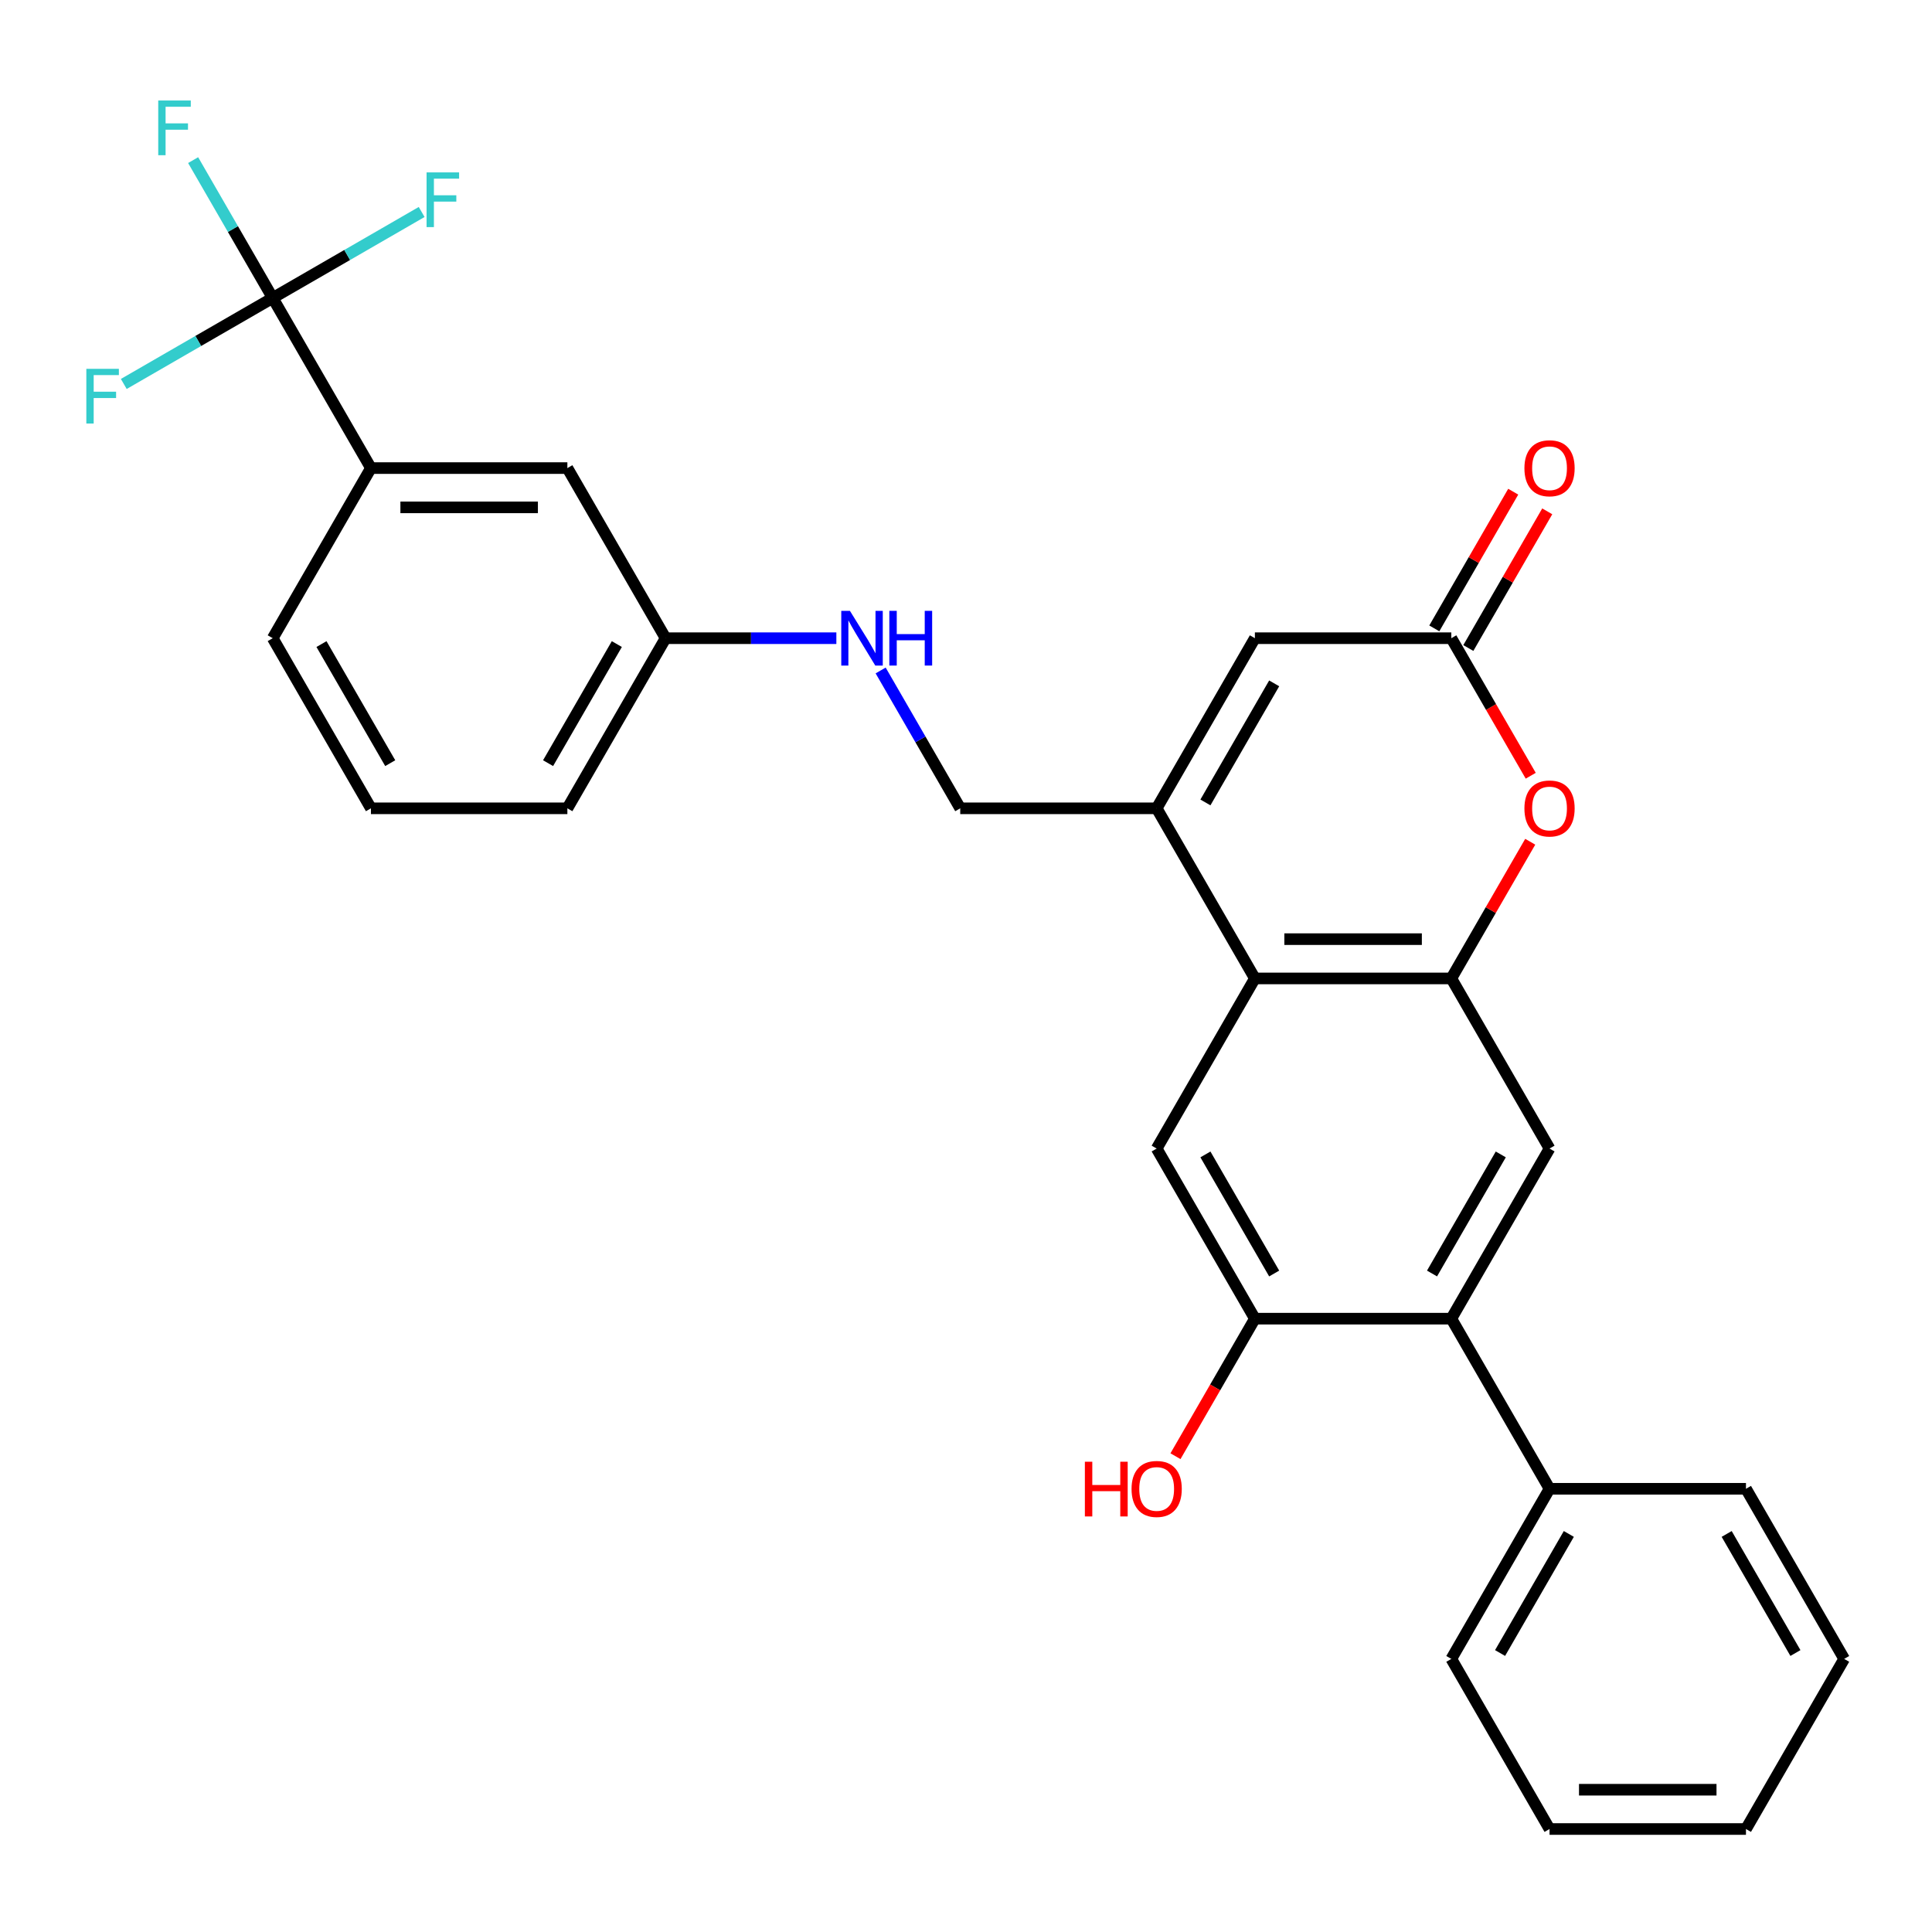 <?xml version='1.0' encoding='iso-8859-1'?>
<svg version='1.1' baseProfile='full'
              xmlns='http://www.w3.org/2000/svg'
                      xmlns:rdkit='http://www.rdkit.org/xml'
                      xmlns:xlink='http://www.w3.org/1999/xlink'
                  xml:space='preserve'
width='1000px' height='1000px' viewBox='0 0 1000 1000'>
<!-- END OF HEADER -->
<rect style='opacity:1.0;fill:#FFFFFF;stroke:none' width='1000' height='1000' x='0' y='0'> </rect>
<path class='bond-0' d='M 751.199,506.436 L 649.526,506.436' style='fill:none;fill-rule:evenodd;stroke:#000000;stroke-width:6px;stroke-linecap:butt;stroke-linejoin:miter;stroke-opacity:1' />
<path class='bond-0' d='M 735.948,486.101 L 664.777,486.101' style='fill:none;fill-rule:evenodd;stroke:#000000;stroke-width:6px;stroke-linecap:butt;stroke-linejoin:miter;stroke-opacity:1' />
<path class='bond-3' d='M 751.199,506.436 L 771.623,471.061' style='fill:none;fill-rule:evenodd;stroke:#000000;stroke-width:6px;stroke-linecap:butt;stroke-linejoin:miter;stroke-opacity:1' />
<path class='bond-3' d='M 771.623,471.061 L 792.046,435.686' style='fill:none;fill-rule:evenodd;stroke:#FF0000;stroke-width:6px;stroke-linecap:butt;stroke-linejoin:miter;stroke-opacity:1' />
<path class='bond-6' d='M 751.199,506.436 L 802.036,594.487' style='fill:none;fill-rule:evenodd;stroke:#000000;stroke-width:6px;stroke-linecap:butt;stroke-linejoin:miter;stroke-opacity:1' />
<path class='bond-1' d='M 649.526,506.436 L 598.689,418.384' style='fill:none;fill-rule:evenodd;stroke:#000000;stroke-width:6px;stroke-linecap:butt;stroke-linejoin:miter;stroke-opacity:1' />
<path class='bond-8' d='M 649.526,506.436 L 598.689,594.487' style='fill:none;fill-rule:evenodd;stroke:#000000;stroke-width:6px;stroke-linecap:butt;stroke-linejoin:miter;stroke-opacity:1' />
<path class='bond-11' d='M 598.689,418.384 L 497.016,418.384' style='fill:none;fill-rule:evenodd;stroke:#000000;stroke-width:6px;stroke-linecap:butt;stroke-linejoin:miter;stroke-opacity:1' />
<path class='bond-30' d='M 598.689,418.384 L 649.526,330.333' style='fill:none;fill-rule:evenodd;stroke:#000000;stroke-width:6px;stroke-linecap:butt;stroke-linejoin:miter;stroke-opacity:1' />
<path class='bond-30' d='M 623.925,415.344 L 659.511,353.708' style='fill:none;fill-rule:evenodd;stroke:#000000;stroke-width:6px;stroke-linecap:butt;stroke-linejoin:miter;stroke-opacity:1' />
<path class='bond-2' d='M 141.16,154.23 L 191.997,242.281' style='fill:none;fill-rule:evenodd;stroke:#000000;stroke-width:6px;stroke-linecap:butt;stroke-linejoin:miter;stroke-opacity:1' />
<path class='bond-16' d='M 141.16,154.23 L 120.563,118.555' style='fill:none;fill-rule:evenodd;stroke:#000000;stroke-width:6px;stroke-linecap:butt;stroke-linejoin:miter;stroke-opacity:1' />
<path class='bond-16' d='M 120.563,118.555 L 99.966,82.88' style='fill:none;fill-rule:evenodd;stroke:#33CCCC;stroke-width:6px;stroke-linecap:butt;stroke-linejoin:miter;stroke-opacity:1' />
<path class='bond-17' d='M 141.16,154.23 L 179.705,131.976' style='fill:none;fill-rule:evenodd;stroke:#000000;stroke-width:6px;stroke-linecap:butt;stroke-linejoin:miter;stroke-opacity:1' />
<path class='bond-17' d='M 179.705,131.976 L 218.25,109.722' style='fill:none;fill-rule:evenodd;stroke:#33CCCC;stroke-width:6px;stroke-linecap:butt;stroke-linejoin:miter;stroke-opacity:1' />
<path class='bond-18' d='M 141.16,154.23 L 102.615,176.484' style='fill:none;fill-rule:evenodd;stroke:#000000;stroke-width:6px;stroke-linecap:butt;stroke-linejoin:miter;stroke-opacity:1' />
<path class='bond-18' d='M 102.615,176.484 L 64.07,198.737' style='fill:none;fill-rule:evenodd;stroke:#33CCCC;stroke-width:6px;stroke-linecap:butt;stroke-linejoin:miter;stroke-opacity:1' />
<path class='bond-4' d='M 792.301,401.523 L 771.75,365.928' style='fill:none;fill-rule:evenodd;stroke:#FF0000;stroke-width:6px;stroke-linecap:butt;stroke-linejoin:miter;stroke-opacity:1' />
<path class='bond-4' d='M 771.75,365.928 L 751.199,330.333' style='fill:none;fill-rule:evenodd;stroke:#000000;stroke-width:6px;stroke-linecap:butt;stroke-linejoin:miter;stroke-opacity:1' />
<path class='bond-7' d='M 751.199,330.333 L 649.526,330.333' style='fill:none;fill-rule:evenodd;stroke:#000000;stroke-width:6px;stroke-linecap:butt;stroke-linejoin:miter;stroke-opacity:1' />
<path class='bond-12' d='M 760.004,335.416 L 780.428,300.042' style='fill:none;fill-rule:evenodd;stroke:#000000;stroke-width:6px;stroke-linecap:butt;stroke-linejoin:miter;stroke-opacity:1' />
<path class='bond-12' d='M 780.428,300.042 L 800.852,264.667' style='fill:none;fill-rule:evenodd;stroke:#FF0000;stroke-width:6px;stroke-linecap:butt;stroke-linejoin:miter;stroke-opacity:1' />
<path class='bond-12' d='M 742.394,325.249 L 762.818,289.874' style='fill:none;fill-rule:evenodd;stroke:#000000;stroke-width:6px;stroke-linecap:butt;stroke-linejoin:miter;stroke-opacity:1' />
<path class='bond-12' d='M 762.818,289.874 L 783.241,254.499' style='fill:none;fill-rule:evenodd;stroke:#FF0000;stroke-width:6px;stroke-linecap:butt;stroke-linejoin:miter;stroke-opacity:1' />
<path class='bond-5' d='M 751.199,682.539 L 802.036,594.487' style='fill:none;fill-rule:evenodd;stroke:#000000;stroke-width:6px;stroke-linecap:butt;stroke-linejoin:miter;stroke-opacity:1' />
<path class='bond-5' d='M 741.214,659.164 L 776.8,597.528' style='fill:none;fill-rule:evenodd;stroke:#000000;stroke-width:6px;stroke-linecap:butt;stroke-linejoin:miter;stroke-opacity:1' />
<path class='bond-9' d='M 751.199,682.539 L 649.526,682.539' style='fill:none;fill-rule:evenodd;stroke:#000000;stroke-width:6px;stroke-linecap:butt;stroke-linejoin:miter;stroke-opacity:1' />
<path class='bond-15' d='M 751.199,682.539 L 802.036,770.591' style='fill:none;fill-rule:evenodd;stroke:#000000;stroke-width:6px;stroke-linecap:butt;stroke-linejoin:miter;stroke-opacity:1' />
<path class='bond-29' d='M 598.689,594.487 L 649.526,682.539' style='fill:none;fill-rule:evenodd;stroke:#000000;stroke-width:6px;stroke-linecap:butt;stroke-linejoin:miter;stroke-opacity:1' />
<path class='bond-29' d='M 623.925,597.528 L 659.511,659.164' style='fill:none;fill-rule:evenodd;stroke:#000000;stroke-width:6px;stroke-linecap:butt;stroke-linejoin:miter;stroke-opacity:1' />
<path class='bond-20' d='M 649.526,682.539 L 628.975,718.134' style='fill:none;fill-rule:evenodd;stroke:#000000;stroke-width:6px;stroke-linecap:butt;stroke-linejoin:miter;stroke-opacity:1' />
<path class='bond-20' d='M 628.975,718.134 L 608.425,753.729' style='fill:none;fill-rule:evenodd;stroke:#FF0000;stroke-width:6px;stroke-linecap:butt;stroke-linejoin:miter;stroke-opacity:1' />
<path class='bond-10' d='M 191.997,242.281 L 293.67,242.281' style='fill:none;fill-rule:evenodd;stroke:#000000;stroke-width:6px;stroke-linecap:butt;stroke-linejoin:miter;stroke-opacity:1' />
<path class='bond-10' d='M 207.248,262.616 L 278.419,262.616' style='fill:none;fill-rule:evenodd;stroke:#000000;stroke-width:6px;stroke-linecap:butt;stroke-linejoin:miter;stroke-opacity:1' />
<path class='bond-32' d='M 191.997,242.281 L 141.16,330.333' style='fill:none;fill-rule:evenodd;stroke:#000000;stroke-width:6px;stroke-linecap:butt;stroke-linejoin:miter;stroke-opacity:1' />
<path class='bond-13' d='M 497.016,418.384 L 476.419,382.71' style='fill:none;fill-rule:evenodd;stroke:#000000;stroke-width:6px;stroke-linecap:butt;stroke-linejoin:miter;stroke-opacity:1' />
<path class='bond-13' d='M 476.419,382.71 L 455.822,347.035' style='fill:none;fill-rule:evenodd;stroke:#0000FF;stroke-width:6px;stroke-linecap:butt;stroke-linejoin:miter;stroke-opacity:1' />
<path class='bond-19' d='M 432.898,330.333 L 388.702,330.333' style='fill:none;fill-rule:evenodd;stroke:#0000FF;stroke-width:6px;stroke-linecap:butt;stroke-linejoin:miter;stroke-opacity:1' />
<path class='bond-19' d='M 388.702,330.333 L 344.506,330.333' style='fill:none;fill-rule:evenodd;stroke:#000000;stroke-width:6px;stroke-linecap:butt;stroke-linejoin:miter;stroke-opacity:1' />
<path class='bond-14' d='M 293.67,242.281 L 344.506,330.333' style='fill:none;fill-rule:evenodd;stroke:#000000;stroke-width:6px;stroke-linecap:butt;stroke-linejoin:miter;stroke-opacity:1' />
<path class='bond-23' d='M 802.036,770.591 L 751.199,858.642' style='fill:none;fill-rule:evenodd;stroke:#000000;stroke-width:6px;stroke-linecap:butt;stroke-linejoin:miter;stroke-opacity:1' />
<path class='bond-23' d='M 812.021,793.966 L 776.435,855.602' style='fill:none;fill-rule:evenodd;stroke:#000000;stroke-width:6px;stroke-linecap:butt;stroke-linejoin:miter;stroke-opacity:1' />
<path class='bond-24' d='M 802.036,770.591 L 903.709,770.591' style='fill:none;fill-rule:evenodd;stroke:#000000;stroke-width:6px;stroke-linecap:butt;stroke-linejoin:miter;stroke-opacity:1' />
<path class='bond-25' d='M 344.506,330.333 L 293.67,418.384' style='fill:none;fill-rule:evenodd;stroke:#000000;stroke-width:6px;stroke-linecap:butt;stroke-linejoin:miter;stroke-opacity:1' />
<path class='bond-25' d='M 319.271,333.373 L 283.685,395.009' style='fill:none;fill-rule:evenodd;stroke:#000000;stroke-width:6px;stroke-linecap:butt;stroke-linejoin:miter;stroke-opacity:1' />
<path class='bond-21' d='M 141.16,330.333 L 191.997,418.384' style='fill:none;fill-rule:evenodd;stroke:#000000;stroke-width:6px;stroke-linecap:butt;stroke-linejoin:miter;stroke-opacity:1' />
<path class='bond-21' d='M 166.396,333.373 L 201.982,395.009' style='fill:none;fill-rule:evenodd;stroke:#000000;stroke-width:6px;stroke-linecap:butt;stroke-linejoin:miter;stroke-opacity:1' />
<path class='bond-22' d='M 191.997,418.384 L 293.67,418.384' style='fill:none;fill-rule:evenodd;stroke:#000000;stroke-width:6px;stroke-linecap:butt;stroke-linejoin:miter;stroke-opacity:1' />
<path class='bond-27' d='M 751.199,858.642 L 802.036,946.694' style='fill:none;fill-rule:evenodd;stroke:#000000;stroke-width:6px;stroke-linecap:butt;stroke-linejoin:miter;stroke-opacity:1' />
<path class='bond-26' d='M 903.709,770.591 L 954.545,858.642' style='fill:none;fill-rule:evenodd;stroke:#000000;stroke-width:6px;stroke-linecap:butt;stroke-linejoin:miter;stroke-opacity:1' />
<path class='bond-26' d='M 893.724,793.966 L 929.31,855.602' style='fill:none;fill-rule:evenodd;stroke:#000000;stroke-width:6px;stroke-linecap:butt;stroke-linejoin:miter;stroke-opacity:1' />
<path class='bond-28' d='M 954.545,858.642 L 903.709,946.694' style='fill:none;fill-rule:evenodd;stroke:#000000;stroke-width:6px;stroke-linecap:butt;stroke-linejoin:miter;stroke-opacity:1' />
<path class='bond-31' d='M 802.036,946.694 L 903.709,946.694' style='fill:none;fill-rule:evenodd;stroke:#000000;stroke-width:6px;stroke-linecap:butt;stroke-linejoin:miter;stroke-opacity:1' />
<path class='bond-31' d='M 817.287,926.359 L 888.458,926.359' style='fill:none;fill-rule:evenodd;stroke:#000000;stroke-width:6px;stroke-linecap:butt;stroke-linejoin:miter;stroke-opacity:1' />
<path  class='atom-4' d='M 789.036 418.464
Q 789.036 411.664, 792.396 407.864
Q 795.756 404.064, 802.036 404.064
Q 808.316 404.064, 811.676 407.864
Q 815.036 411.664, 815.036 418.464
Q 815.036 425.344, 811.636 429.264
Q 808.236 433.144, 802.036 433.144
Q 795.796 433.144, 792.396 429.264
Q 789.036 425.384, 789.036 418.464
M 802.036 429.944
Q 806.356 429.944, 808.676 427.064
Q 811.036 424.144, 811.036 418.464
Q 811.036 412.904, 808.676 410.104
Q 806.356 407.264, 802.036 407.264
Q 797.716 407.264, 795.356 410.064
Q 793.036 412.864, 793.036 418.464
Q 793.036 424.184, 795.356 427.064
Q 797.716 429.944, 802.036 429.944
' fill='#FF0000'/>
<path  class='atom-13' d='M 789.036 242.361
Q 789.036 235.561, 792.396 231.761
Q 795.756 227.961, 802.036 227.961
Q 808.316 227.961, 811.676 231.761
Q 815.036 235.561, 815.036 242.361
Q 815.036 249.241, 811.636 253.161
Q 808.236 257.041, 802.036 257.041
Q 795.796 257.041, 792.396 253.161
Q 789.036 249.281, 789.036 242.361
M 802.036 253.841
Q 806.356 253.841, 808.676 250.961
Q 811.036 248.041, 811.036 242.361
Q 811.036 236.801, 808.676 234.001
Q 806.356 231.161, 802.036 231.161
Q 797.716 231.161, 795.356 233.961
Q 793.036 236.761, 793.036 242.361
Q 793.036 248.081, 795.356 250.961
Q 797.716 253.841, 802.036 253.841
' fill='#FF0000'/>
<path  class='atom-14' d='M 439.92 316.173
L 449.2 331.173
Q 450.12 332.653, 451.6 335.333
Q 453.08 338.013, 453.16 338.173
L 453.16 316.173
L 456.92 316.173
L 456.92 344.493
L 453.04 344.493
L 443.08 328.093
Q 441.92 326.173, 440.68 323.973
Q 439.48 321.773, 439.12 321.093
L 439.12 344.493
L 435.44 344.493
L 435.44 316.173
L 439.92 316.173
' fill='#0000FF'/>
<path  class='atom-14' d='M 460.32 316.173
L 464.16 316.173
L 464.16 328.213
L 478.64 328.213
L 478.64 316.173
L 482.48 316.173
L 482.48 344.493
L 478.64 344.493
L 478.64 331.413
L 464.16 331.413
L 464.16 344.493
L 460.32 344.493
L 460.32 316.173
' fill='#0000FF'/>
<path  class='atom-17' d='M 81.903 52.018
L 98.743 52.018
L 98.743 55.258
L 85.704 55.258
L 85.704 63.858
L 97.303 63.858
L 97.303 67.138
L 85.704 67.138
L 85.704 80.338
L 81.903 80.338
L 81.903 52.018
' fill='#33CCCC'/>
<path  class='atom-18' d='M 220.792 89.233
L 237.632 89.233
L 237.632 92.473
L 224.592 92.473
L 224.592 101.073
L 236.192 101.073
L 236.192 104.353
L 224.592 104.353
L 224.592 117.553
L 220.792 117.553
L 220.792 89.233
' fill='#33CCCC'/>
<path  class='atom-19' d='M 44.689 190.906
L 61.529 190.906
L 61.529 194.146
L 48.489 194.146
L 48.489 202.746
L 60.089 202.746
L 60.089 206.026
L 48.489 206.026
L 48.489 219.226
L 44.689 219.226
L 44.689 190.906
' fill='#33CCCC'/>
<path  class='atom-21' d='M 561.529 756.591
L 565.369 756.591
L 565.369 768.631
L 579.849 768.631
L 579.849 756.591
L 583.689 756.591
L 583.689 784.911
L 579.849 784.911
L 579.849 771.831
L 565.369 771.831
L 565.369 784.911
L 561.529 784.911
L 561.529 756.591
' fill='#FF0000'/>
<path  class='atom-21' d='M 585.689 770.671
Q 585.689 763.871, 589.049 760.071
Q 592.409 756.271, 598.689 756.271
Q 604.969 756.271, 608.329 760.071
Q 611.689 763.871, 611.689 770.671
Q 611.689 777.551, 608.289 781.471
Q 604.889 785.351, 598.689 785.351
Q 592.449 785.351, 589.049 781.471
Q 585.689 777.591, 585.689 770.671
M 598.689 782.151
Q 603.009 782.151, 605.329 779.271
Q 607.689 776.351, 607.689 770.671
Q 607.689 765.111, 605.329 762.311
Q 603.009 759.471, 598.689 759.471
Q 594.369 759.471, 592.009 762.271
Q 589.689 765.071, 589.689 770.671
Q 589.689 776.391, 592.009 779.271
Q 594.369 782.151, 598.689 782.151
' fill='#FF0000'/>
</svg>
